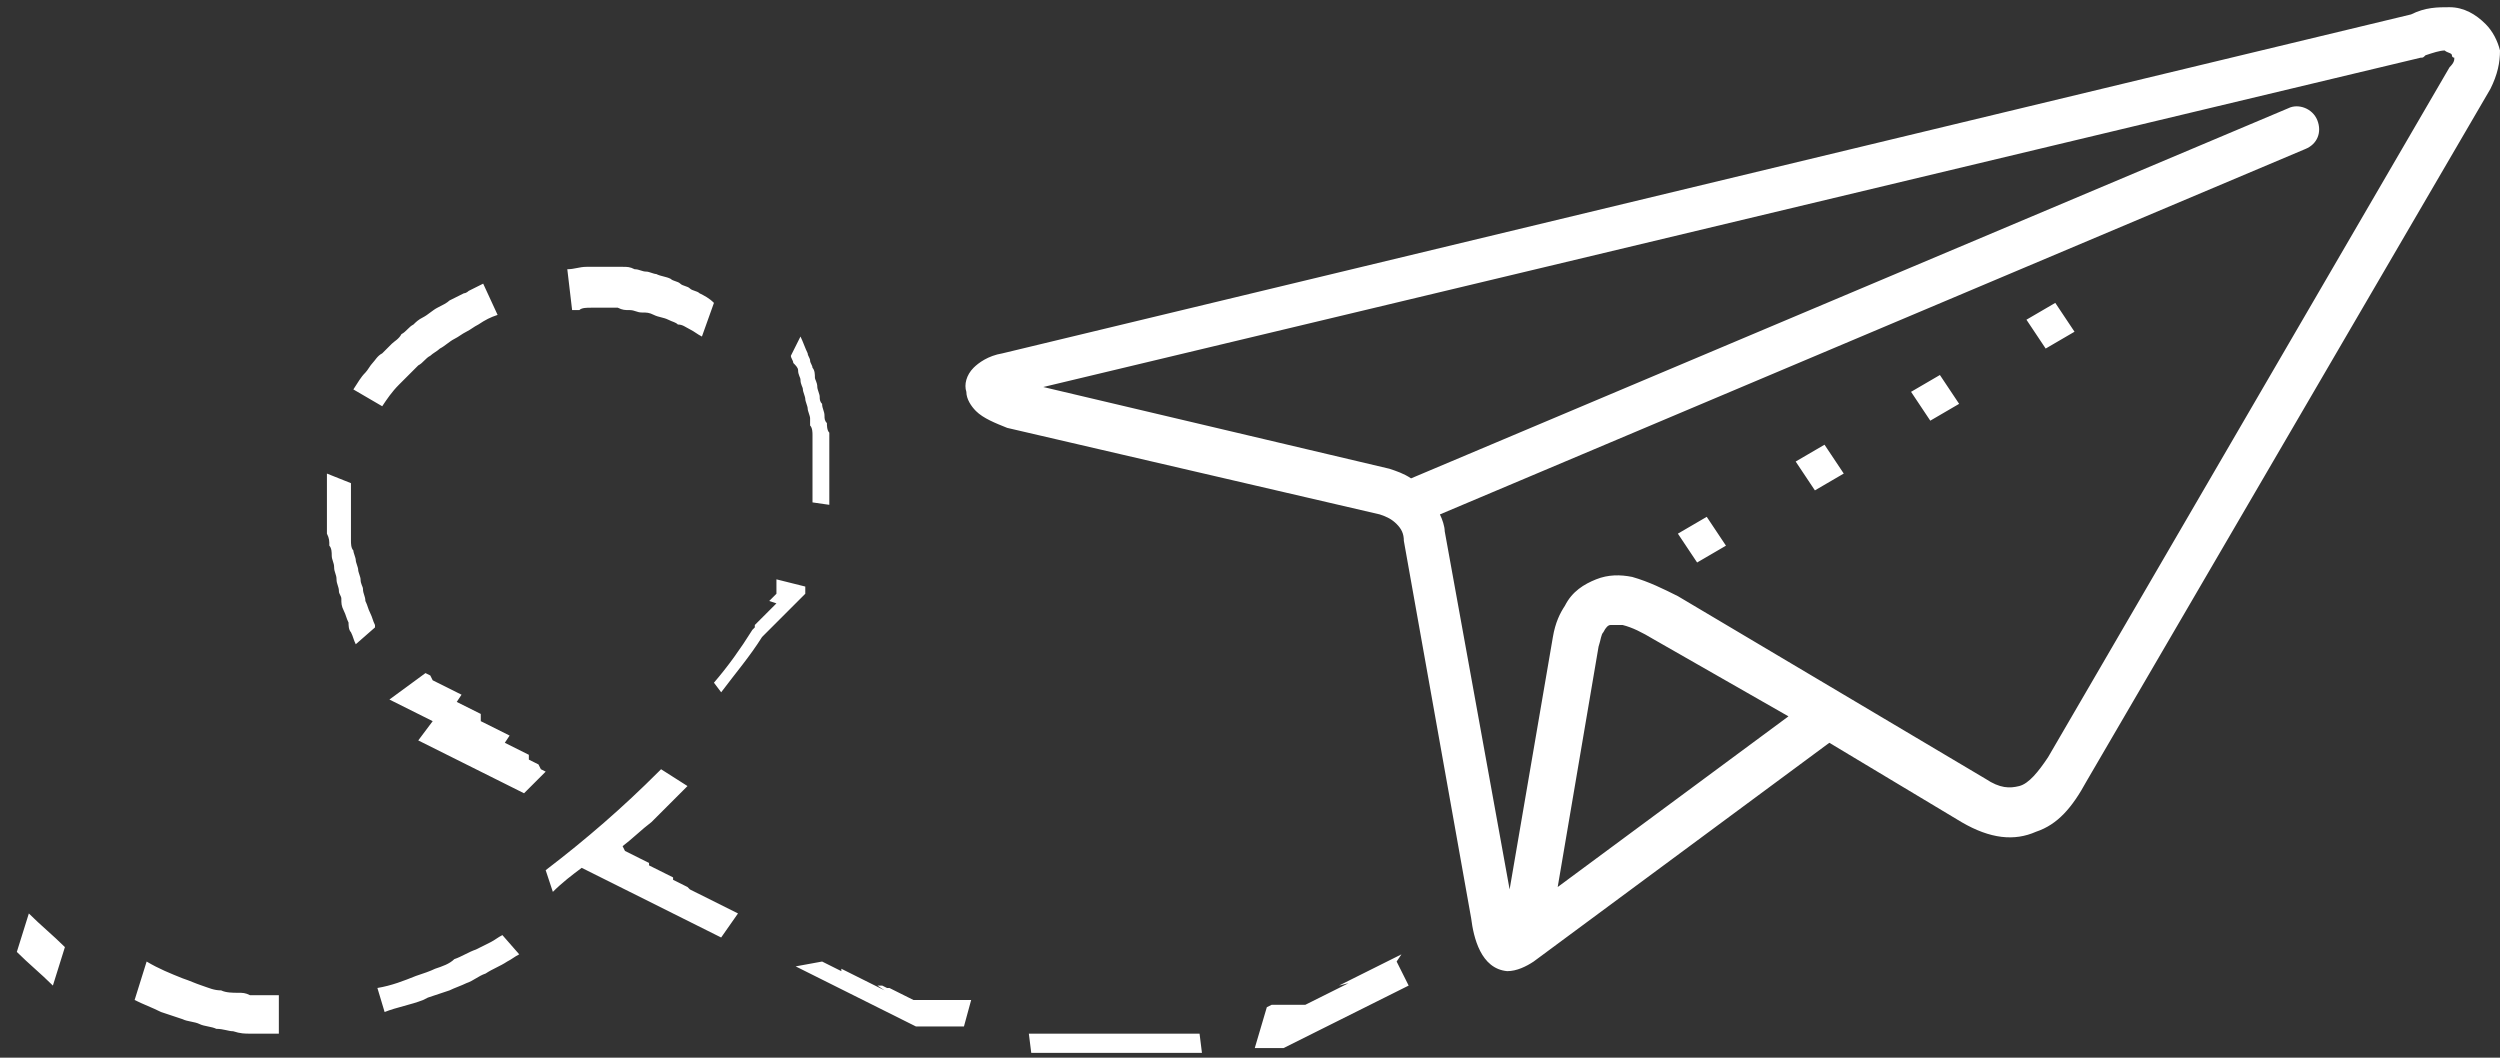<?xml version="1.0" encoding="utf-8"?>
<!-- Generator: Adobe Illustrator 24.0.3, SVG Export Plug-In . SVG Version: 6.00 Build 0)  -->
<svg version="1.1" id="Capa_1" xmlns="http://www.w3.org/2000/svg" xmlns:xlink="http://www.w3.org/1999/xlink" x="0px" y="0px"
	 viewBox="0 0 104 44" style="enable-background:new 0 0 104 44;" xml:space="preserve">
<rect x="0" y="0" width="104" height="44" fill="#333333" stroke="none"/>
<style type="text/css">
	.st0{fill:#FFFFFF;}
</style>
<title>descarga (8)</title>
<desc>Created with Sketch.</desc>
<g id="Page-1">
	<g id="HOME" transform="translate(-356, -5493)">
		
			<g id="descarga-_x28_8_x29_" transform="translate(408, 5515.5) scale(-1, 1) translate(-408, -5515.5) translate(356, 5493)">
			<path id="Shape" class="st0" d="M41.2,37l2.7-14.9c0-0.2,0.1-0.5,0.2-0.7L8.1,6.2C7.6,6,7.4,5.5,7.6,5s0.8-0.7,1.2-0.5l36.5,15.4
				c0.3-0.2,0.6-0.3,0.9-0.4l0,0l14.4-3.4L3.3,2.4c-0.1,0-0.1,0-0.2-0.1C2.8,2.2,2.5,2.1,2.3,2.1C2.2,2.2,2,2.2,2,2.3
				c0,0.1-0.1,0.1-0.1,0.1c0,0.1,0,0.2,0.2,0.4l16.7,28.7c0.4,0.6,0.8,1.1,1.2,1.2c0.4,0.1,0.8,0.1,1.4-0.3l12.8-7.6l0,0
				c0.6-0.3,1.2-0.6,1.9-0.8c0.5-0.1,1-0.1,1.5,0.1c0.5,0.2,1,0.5,1.3,1.1c0.2,0.3,0.4,0.7,0.5,1.3c0,0,0,0,0,0l0,0L41.2,37L41.2,37
				z M51.3,41.9L51.3,41.9l-0.2-0.1l-0.2,0l-0.2,0l-0.2,0l-0.2,0l-0.2,0l-0.2,0l-0.2,0l-0.2-0.1l-0.2-0.1l-0.2-0.1l-0.2-0.1
				l-0.2-0.1l-0.2-0.1l-0.2-0.1l-0.2-0.1l-0.2-0.1L48.3,41l-0.2-0.1l-0.2-0.1l-0.2-0.1l-0.2-0.1l-0.2-0.1l-0.2-0.1l-0.2-0.1
				l-0.2-0.1l-0.2-0.1l-0.2-0.1l-0.2-0.1l-0.2-0.1l-0.2-0.1L45.9,40l-0.5,1l0.2,0.1l0.2,0.1l0.2,0.1l0.2,0.1l0.2,0.1l0.2,0.1
				l0.2,0.1l0.2,0.1l0.2,0.1l0.2,0.1l0.2,0.1l0.2,0.1l0.2,0.1l0.2,0.1l0.2,0.1l0.2,0.1l0.2,0.1l0.2,0.1l0.2,0.1l0.2,0.1l0.2,0.1
				l0.2,0.1l0.2,0.1l0.2,0.1l0.2,0.1l0.2,0.1l0.2,0l0.2,0l0.2,0l0.2,0l0.2,0l0.2,0l0,0L51.3,41.9L51.3,41.9z M102.8,38
				c-0.5,0.5-1,0.9-1.5,1.4l0.5,1.6c0.5-0.5,1-0.9,1.5-1.4L102.8,38L102.8,38z M97.9,40c-0.5,0.3-1,0.5-1.5,0.7
				c-0.3,0.1-0.5,0.2-0.8,0.3c-0.3,0.1-0.5,0.2-0.8,0.2c-0.2,0.1-0.5,0.1-0.7,0.1c-0.2,0-0.3,0-0.5,0.1c-0.4,0-0.8,0-1.2,0l0,1.6
				c0.4,0,0.8,0,1.2,0c0.2,0,0.4,0,0.7-0.1c0.2,0,0.4-0.1,0.7-0.1c0.2-0.1,0.5-0.1,0.7-0.2c0.2-0.1,0.5-0.1,0.7-0.2
				c0.3-0.1,0.6-0.2,0.9-0.3c0.4-0.2,0.7-0.3,1.1-0.5L97.9,40L97.9,40z M88.3,41.1c-0.6-0.1-1.1-0.3-1.6-0.5
				c-0.3-0.1-0.6-0.2-0.8-0.3c-0.3-0.1-0.6-0.2-0.8-0.4c-0.3-0.1-0.6-0.3-0.9-0.4c-0.2-0.1-0.4-0.2-0.6-0.3
				c-0.2-0.1-0.3-0.2-0.5-0.3l-0.7,0.8c0.2,0.1,0.3,0.2,0.5,0.3c0.3,0.2,0.6,0.3,0.9,0.5c0.3,0.1,0.5,0.3,0.8,0.4
				c0.2,0.1,0.5,0.2,0.7,0.3c0.3,0.1,0.6,0.2,0.9,0.3l0.2,0.1c0.5,0.2,1.1,0.3,1.6,0.5L88.3,41.1L88.3,41.1z M81.3,36.2
				c-1.7-1.3-3.2-2.6-4.7-4.1c0,0-0.1-0.1-0.1-0.1l-1.1,0.7c0.5,0.5,1,1,1.5,1.5c0.4,0.3,0.8,0.7,1.2,1L78,35.4l-0.2,0.1l-0.2,0.1
				l-0.2,0.1l-0.2,0.1l-0.2,0.1L77,36l-0.2,0.1l-0.2,0.1l-0.2,0.1l-0.2,0.1l-0.2,0.1L76,36.6l-0.2,0.1l-0.2,0.1l-0.2,0.1L75.3,37
				l-0.2,0.1l-0.2,0.1l-0.2,0.1l-0.2,0.1l-0.2,0.1l-0.2,0.1l-0.2,0.1l-0.2,0.1l-0.2,0.1l-0.2,0.1L73.3,38l0.7,1l0.2-0.1l0.2-0.1
				l0.2-0.1l0.2-0.1l0.2-0.1l0.2-0.1l0.2-0.1l0.2-0.1l0.2-0.1l0.2-0.1l0.2-0.1l0.2-0.1l0.2-0.1l0.2-0.1l0.2-0.1l0.2-0.1l0.2-0.1
				l0.2-0.1l0.2-0.1l0.2-0.1l0.2-0.1l0.2-0.1l0.2-0.1l0.2-0.1l0.2-0.1l0.2-0.1l0.2-0.1l0.2-0.1l0.2-0.1c0.4,0.3,0.8,0.6,1.2,1
				L81.3,36.2L81.3,36.2z M74.3,28.4c-0.6-0.7-1.1-1.4-1.6-2.2l-0.1-0.1L72.6,26l-0.1-0.1l-0.1-0.1l-0.1-0.1l-0.1-0.1l-0.1-0.1
				l-0.1-0.1l-0.1-0.1l-0.1-0.1l-0.1-0.1L72,25l-0.1-0.1l-0.1-0.1l-0.1-0.1l0-0.1l0-0.1l0-0.1l0-0.1l0-0.1l0-0.1l0,0l-1.2,0.3l0,0
				l0,0.1l0,0.1l0,0.1l0.1,0.1l0.1,0.1l0.1,0.1l0.1,0.1l0.1,0.1l0.1,0.1l0.1,0.1l0.1,0.1l0.1,0.1l0.1,0.1l0.1,0.1l0.1,0.1l0.1,0.1
				l0.1,0.1l0.1,0.1l0.1,0.1l0.1,0.1l0.1,0.1c0.5,0.8,1.1,1.5,1.7,2.3L74.3,28.4L74.3,28.4z M70.2,20.9c0-0.2,0-0.4,0-0.5
				c0-0.1,0-0.3,0-0.4c0-0.1,0-0.3,0-0.4c0-0.1,0-0.3,0-0.4c0-0.1,0-0.2,0-0.3c0-0.2,0-0.3,0-0.5c0-0.1,0-0.2,0-0.3
				c0-0.1,0-0.3,0.1-0.4c0-0.1,0-0.2,0-0.3c0-0.1,0.1-0.3,0.1-0.4c0-0.1,0.1-0.3,0.1-0.4c0-0.1,0.1-0.3,0.1-0.4
				c0-0.1,0.1-0.2,0.1-0.4c0-0.1,0.1-0.2,0.1-0.4c0-0.1,0.1-0.2,0.2-0.3c0-0.1,0.1-0.2,0.1-0.3l0,0L70.7,14
				c-0.1,0.2-0.2,0.5-0.3,0.7c0,0.1-0.1,0.2-0.1,0.3c0,0.1-0.1,0.2-0.1,0.3c-0.1,0.1-0.1,0.3-0.1,0.4c0,0.1-0.1,0.2-0.1,0.4
				c0,0.1-0.1,0.3-0.1,0.4c0,0.1,0,0.2-0.1,0.3c0,0.2-0.1,0.3-0.1,0.5c0,0.1,0,0.2-0.1,0.3c0,0.1,0,0.3-0.1,0.4c0,0.1,0,0.2,0,0.3
				c0,0.1,0,0.3,0,0.4c0,0.2,0,0.3,0,0.5c0,0.2,0,0.3,0,0.5c0,0.1,0,0.2,0,0.4c0,0.2,0,0.4,0,0.6c0,0.1,0,0.2,0,0.3L70.2,20.9
				L70.2,20.9z M74.8,14c0.2-0.1,0.3-0.2,0.5-0.3c0.2-0.1,0.3-0.2,0.5-0.2c0.1-0.1,0.2-0.1,0.4-0.2c0.2-0.1,0.4-0.1,0.6-0.2
				c0.2-0.1,0.3-0.1,0.5-0.1c0.2,0,0.3-0.1,0.5-0.1c0.2,0,0.3,0,0.5-0.1c0.2,0,0.4,0,0.6,0c0.2,0,0.4,0,0.5,0c0.2,0,0.4,0,0.5,0.1
				c0.1,0,0.2,0,0.3,0l0,0l0.2-1.7c-0.3,0-0.5-0.1-0.8-0.1c-0.2,0-0.3,0-0.5,0c-0.1,0-0.3,0-0.4,0c-0.2,0-0.4,0-0.6,0
				c-0.2,0-0.3,0-0.5,0.1c-0.2,0-0.3,0.1-0.5,0.1c-0.1,0-0.3,0.1-0.4,0.1c-0.2,0.1-0.4,0.1-0.6,0.2c-0.1,0.1-0.3,0.1-0.4,0.2
				c-0.1,0.1-0.3,0.1-0.4,0.2c-0.1,0.1-0.3,0.1-0.4,0.2c-0.2,0.1-0.4,0.2-0.6,0.4L74.8,14L74.8,14z M83.3,13.1
				c0.3,0.1,0.5,0.2,0.8,0.4c0.2,0.1,0.3,0.2,0.5,0.3c0.2,0.1,0.3,0.2,0.5,0.3c0.2,0.1,0.4,0.3,0.6,0.4c0.1,0.1,0.3,0.2,0.4,0.3
				c0.2,0.1,0.3,0.3,0.5,0.4c0.1,0.1,0.2,0.2,0.3,0.3c0.1,0.1,0.3,0.3,0.4,0.4l0.1,0.1c0.3,0.3,0.5,0.6,0.7,0.9l1.2-0.7
				c-0.2-0.3-0.3-0.5-0.5-0.7c-0.1-0.1-0.2-0.3-0.3-0.4c-0.1-0.1-0.2-0.3-0.4-0.4c-0.1-0.1-0.2-0.2-0.4-0.4
				c-0.1-0.1-0.3-0.2-0.4-0.4c-0.2-0.1-0.3-0.3-0.5-0.4c-0.1-0.1-0.2-0.2-0.4-0.3c-0.2-0.1-0.4-0.3-0.6-0.4
				c-0.2-0.1-0.4-0.2-0.5-0.3c-0.2-0.1-0.4-0.2-0.6-0.3c-0.1,0-0.2-0.1-0.2-0.1c-0.2-0.1-0.4-0.2-0.6-0.3L83.3,13.1L83.3,13.1z
				 M89.4,20.1c0,0.1,0,0.3,0,0.4c0,0.1,0,0.3,0,0.4c0,0.1,0,0.3,0,0.4c0,0.1,0,0.3,0,0.4c0,0.1,0,0.3,0,0.4c0,0.1,0,0.3,0,0.4
				c0,0.1,0,0.3-0.1,0.4c0,0.1-0.1,0.3-0.1,0.4c0,0.1-0.1,0.3-0.1,0.4c0,0.1-0.1,0.3-0.1,0.4c0,0.2-0.1,0.3-0.1,0.4
				c0,0.2-0.1,0.3-0.1,0.5c-0.1,0.2-0.1,0.3-0.2,0.5c-0.1,0.2-0.1,0.3-0.2,0.5l0,0.1l0.8,0.7c0.1-0.2,0.1-0.3,0.2-0.5
				c0.1-0.1,0.1-0.3,0.1-0.4c0.1-0.2,0.1-0.3,0.2-0.5c0.1-0.2,0.1-0.3,0.1-0.5c0-0.1,0.1-0.2,0.1-0.3c0-0.2,0.1-0.3,0.1-0.5
				c0-0.2,0.1-0.3,0.1-0.5c0-0.2,0.1-0.3,0.1-0.5c0-0.1,0-0.3,0.1-0.4c0-0.2,0-0.3,0.1-0.5c0-0.1,0-0.2,0-0.3c0-0.2,0-0.3,0-0.5
				c0-0.2,0-0.3,0-0.5c0-0.2,0-0.3,0-0.5l0-0.2c0-0.2,0-0.3,0-0.5L89.4,20.1z M86.3,28l-0.2,0.1L86,28.3l-0.2,0.1l-0.2,0.1l-0.2,0.1
				l-0.2,0.1l-0.2,0.1l-0.2,0.1L85,29.2l-0.2,0.1l-0.2,0.1l-0.2,0.1l-0.2,0.1l-0.2,0.1L84,30l-0.2,0.1l-0.2,0.1l-0.2,0.1l-0.2,0.1
				l-0.2,0.1l-0.2,0.1L83,30.9L82.8,31l-0.2,0.1l-0.2,0.1l-0.2,0.1l-0.2,0.1L82,31.6l-0.2,0.1l-0.2,0.1L81.5,32l-0.2,0.1l0.9,0.9
				l0.2-0.1l0.2-0.1l0.2-0.1l0.2-0.1l0.2-0.1l0.2-0.1l0.2-0.1l0.2-0.1l0.2-0.1l0.2-0.1l0.2-0.1l0.2-0.1l0.2-0.1l0.2-0.1l0.2-0.1
				l0.2-0.1l0.2-0.1l0.2-0.1l0.2-0.1l0.2-0.1l0.2-0.1l0.2-0.1L86,30l0.2-0.1l0.2-0.1l0.2-0.1l0.2-0.1l0.2-0.1l0.2-0.1l0.2-0.1
				l0.2-0.1l0.2-0.1L86.3,28L86.3,28z M69.8,40l-0.2,0.1l-0.2,0.1l-0.2,0.1l-0.2,0.1L69,40.3l-0.2,0.1l-0.2,0.1l-0.2,0.1l-0.2,0.1
				l-0.2,0.1l-0.2,0.1l-0.2,0.1l-0.2,0.1l-0.2,0.1L67.5,41L67.3,41l-0.2,0.1L67,41.1l-0.2,0.1l-0.2,0.1l-0.2,0.1l-0.2,0.1l-0.2,0.1
				l-0.2,0l-0.2,0l-0.2,0l-0.2,0l-0.2,0l-0.2,0l-0.2,0l-0.2,0l-0.2,0l-0.2,0l-0.2,0l-0.2,0l0.3,1.1l0.2,0l0.2,0l0.2,0l0.2,0l0.2,0
				l0.2,0l0.2,0l0.2,0l0.2,0l0.2,0l0.2-0.1l0.2-0.1l0.2-0.1l0.2-0.1l0.2-0.1l0.2-0.1l0.2-0.1l0.2-0.1l0.2-0.1l0.2-0.1l0.2-0.1
				l0.2-0.1l0.2-0.1l0.2-0.1l0.2-0.1l0.2-0.1l0.2-0.1l0.2-0.1l0.2-0.1l0.2-0.1l0.2-0.1l0.2-0.1l0.2-0.1l0.2-0.1l0.2-0.1L69.8,40
				L69.8,40z M61.2,43L61.2,43l-0.3,0l-0.2,0l-0.2,0l-0.2,0l-0.2,0l-0.2,0l-0.2,0l-0.2,0l-0.2,0l-0.2,0l-0.2,0l-0.2,0l-0.2,0l-0.2,0
				l-0.2,0l-0.2,0l-0.2,0l-0.2,0l-0.2,0l-0.2,0l-0.2,0l-0.2,0l-0.2,0l-0.2,0l-0.2,0l-0.2,0l-0.2,0l-0.2,0l-0.2,0l-0.2,0l-0.2,0
				l-0.2,0l-0.2,0l-0.2,0l-0.2,0l-0.1,0.8l0.2,0l0.2,0l0.2,0l0.2,0l0.2,0l0.2,0l0.2,0l0.2,0l0.2,0l0.2,0l0.2,0l0.2,0l0.2,0l0.2,0
				l0.2,0l0.2,0l0.2,0l0.2,0l0.2,0l0.2,0l0.2,0l0.2,0l0.2,0l0.2,0l0.2,0l0.2,0l0.2,0l0.2,0l0.2,0l0.2,0l0.2,0l0.2,0l0.2,0l0.2,0
				l0.2,0l0.1,0L61.2,43L61.2,43z M40.2,40l-12.3-9.1l-5.5,3.3c-1.2,0.7-2.2,0.8-3.1,0.4c-0.9-0.3-1.5-1-2.1-2.1L0.4,3.7
				C0.1,3.1,0,2.6,0,2.1C0.1,1.7,0.3,1.3,0.6,1C1,0.6,1.5,0.3,2.1,0.3c0.5,0,1,0,1.6,0.3l58.6,14.1c0.6,0.1,1,0.4,1.2,0.6
				c0.3,0.3,0.4,0.7,0.3,1c0,0.3-0.2,0.6-0.4,0.8c-0.3,0.3-0.8,0.5-1.3,0.7l-15.5,3.6c-0.3,0.1-0.5,0.2-0.7,0.4
				c-0.2,0.2-0.3,0.4-0.3,0.7l-2.8,15.7c-0.1,0.8-0.4,2.1-1.5,2.2C40.9,40.4,40.5,40.2,40.2,40L40.2,40z M29.6,29.8l9.6,7.1l-1.7-10
				c-0.1-0.3-0.1-0.5-0.2-0.6C37.2,26.1,37.1,26,37,26c-0.1,0-0.3,0-0.5,0c-0.4,0.1-0.8,0.3-1.3,0.6l0,0L29.6,29.8L29.6,29.8z
				 M32.2,22.7l0.8-1.2l1.2,0.7l-0.8,1.2L32.2,22.7z M17.7,13.8l0.8-1.2l1.2,0.7l-0.8,1.2L17.7,13.8z M22.5,16.8l0.8-1.2l1.2,0.7
				l-0.8,1.2L22.5,16.8z M27.3,19.7l0.8-1.2l1.2,0.7l-0.8,1.2L27.3,19.7z"/>
		</g>
	</g>
</g>
</svg>
